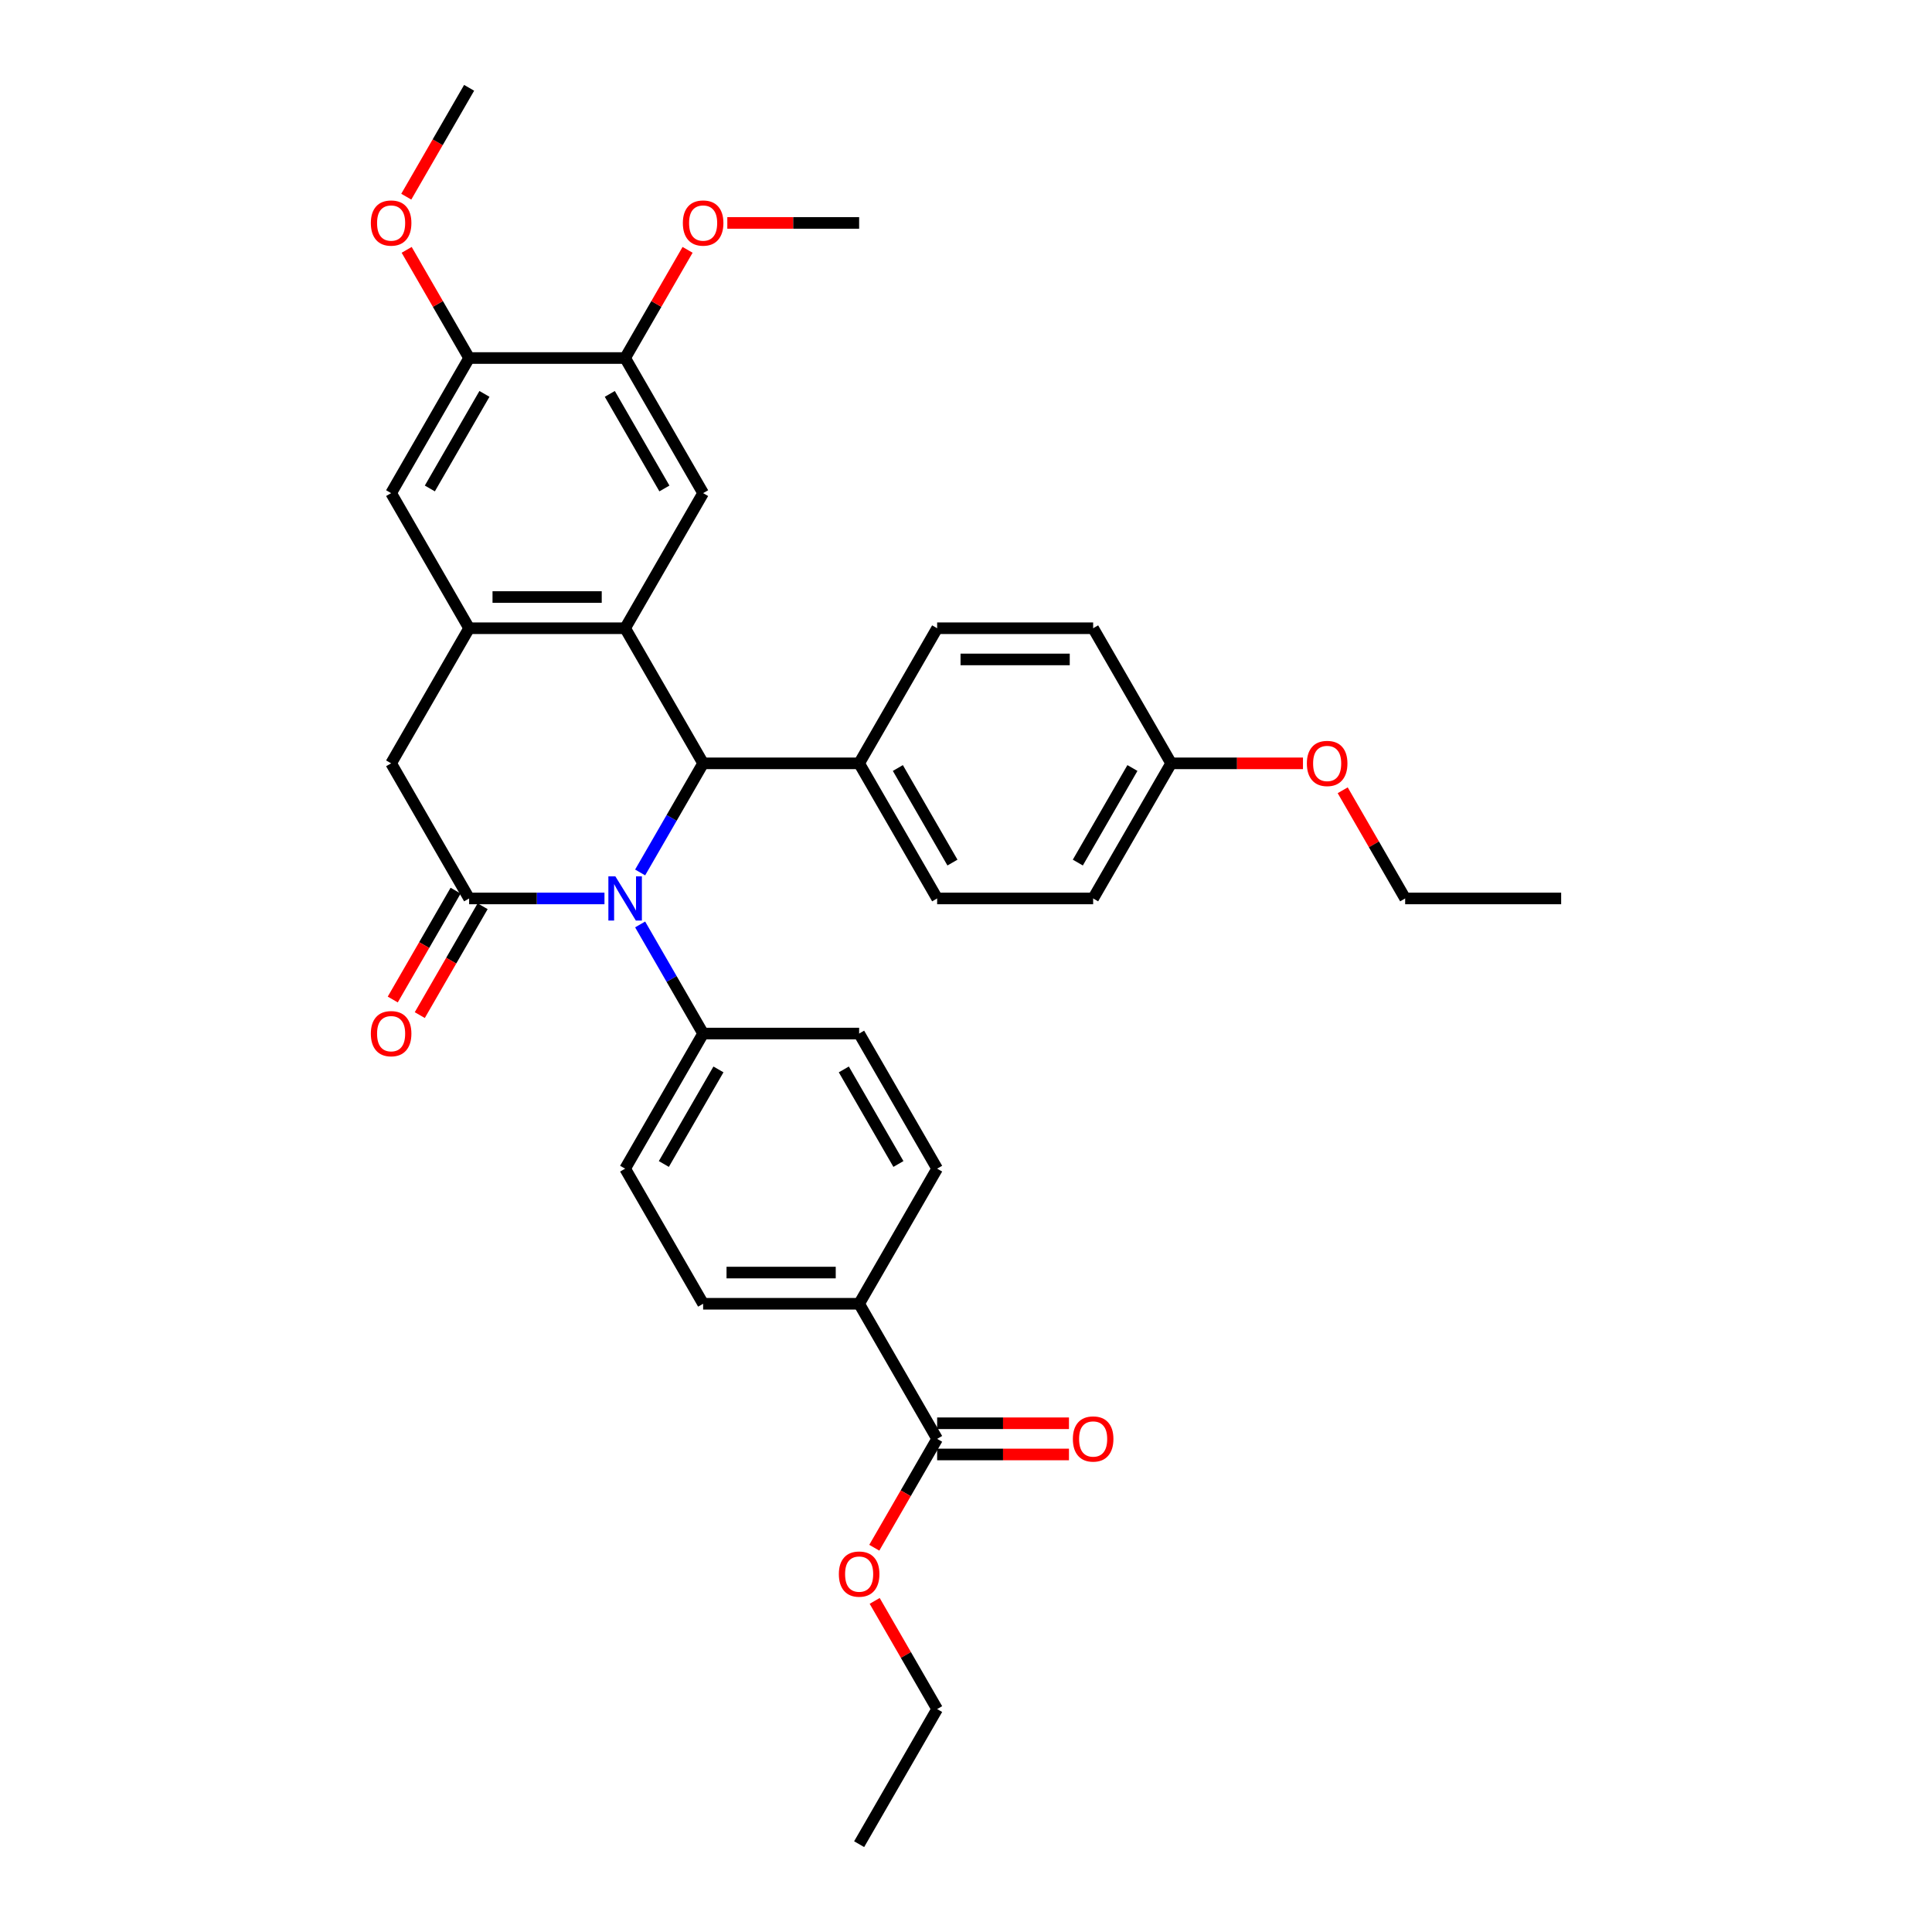 <?xml version='1.0' encoding='iso-8859-1'?>
<svg version='1.1' baseProfile='full'
              xmlns='http://www.w3.org/2000/svg'
                      xmlns:rdkit='http://www.rdkit.org/xml'
                      xmlns:xlink='http://www.w3.org/1999/xlink'
                  xml:space='preserve'
width='1000px' height='1000px' viewBox='0 0 1000 1000'>
<!-- END OF HEADER -->
<rect style='opacity:1.0;fill:#FFFFFF;stroke:none' width='1000' height='1000' x='0' y='0'> </rect>
<path class='bond-0' d='M 312.874,465.035 L 277.845,465.035' style='fill:none;fill-rule:evenodd;stroke:#0000FF;stroke-width:6px;stroke-linecap:butt;stroke-linejoin:miter;stroke-opacity:1' />
<path class='bond-0' d='M 277.845,465.035 L 242.817,465.035' style='fill:none;fill-rule:evenodd;stroke:#000000;stroke-width:6px;stroke-linecap:butt;stroke-linejoin:miter;stroke-opacity:1' />
<path class='bond-2' d='M 331.332,451.582 L 347.636,423.344' style='fill:none;fill-rule:evenodd;stroke:#0000FF;stroke-width:6px;stroke-linecap:butt;stroke-linejoin:miter;stroke-opacity:1' />
<path class='bond-2' d='M 347.636,423.344 L 363.939,395.105' style='fill:none;fill-rule:evenodd;stroke:#000000;stroke-width:6px;stroke-linecap:butt;stroke-linejoin:miter;stroke-opacity:1' />
<path class='bond-9' d='M 331.332,478.488 L 347.636,506.726' style='fill:none;fill-rule:evenodd;stroke:#0000FF;stroke-width:6px;stroke-linecap:butt;stroke-linejoin:miter;stroke-opacity:1' />
<path class='bond-9' d='M 347.636,506.726 L 363.939,534.965' style='fill:none;fill-rule:evenodd;stroke:#000000;stroke-width:6px;stroke-linecap:butt;stroke-linejoin:miter;stroke-opacity:1' />
<path class='bond-5' d='M 242.817,465.035 L 202.443,395.105' style='fill:none;fill-rule:evenodd;stroke:#000000;stroke-width:6px;stroke-linecap:butt;stroke-linejoin:miter;stroke-opacity:1' />
<path class='bond-12' d='M 235.824,460.998 L 219.557,489.172' style='fill:none;fill-rule:evenodd;stroke:#000000;stroke-width:6px;stroke-linecap:butt;stroke-linejoin:miter;stroke-opacity:1' />
<path class='bond-12' d='M 219.557,489.172 L 203.291,517.346' style='fill:none;fill-rule:evenodd;stroke:#FF0000;stroke-width:6px;stroke-linecap:butt;stroke-linejoin:miter;stroke-opacity:1' />
<path class='bond-12' d='M 249.81,469.072 L 233.543,497.246' style='fill:none;fill-rule:evenodd;stroke:#000000;stroke-width:6px;stroke-linecap:butt;stroke-linejoin:miter;stroke-opacity:1' />
<path class='bond-12' d='M 233.543,497.246 L 217.277,525.421' style='fill:none;fill-rule:evenodd;stroke:#FF0000;stroke-width:6px;stroke-linecap:butt;stroke-linejoin:miter;stroke-opacity:1' />
<path class='bond-1' d='M 323.565,325.175 L 363.939,395.105' style='fill:none;fill-rule:evenodd;stroke:#000000;stroke-width:6px;stroke-linecap:butt;stroke-linejoin:miter;stroke-opacity:1' />
<path class='bond-3' d='M 323.565,325.175 L 242.817,325.175' style='fill:none;fill-rule:evenodd;stroke:#000000;stroke-width:6px;stroke-linecap:butt;stroke-linejoin:miter;stroke-opacity:1' />
<path class='bond-3' d='M 311.453,309.025 L 254.929,309.025' style='fill:none;fill-rule:evenodd;stroke:#000000;stroke-width:6px;stroke-linecap:butt;stroke-linejoin:miter;stroke-opacity:1' />
<path class='bond-4' d='M 323.565,325.175 L 363.939,255.245' style='fill:none;fill-rule:evenodd;stroke:#000000;stroke-width:6px;stroke-linecap:butt;stroke-linejoin:miter;stroke-opacity:1' />
<path class='bond-11' d='M 363.939,395.105 L 444.687,395.105' style='fill:none;fill-rule:evenodd;stroke:#000000;stroke-width:6px;stroke-linecap:butt;stroke-linejoin:miter;stroke-opacity:1' />
<path class='bond-6' d='M 242.817,325.175 L 202.443,255.245' style='fill:none;fill-rule:evenodd;stroke:#000000;stroke-width:6px;stroke-linecap:butt;stroke-linejoin:miter;stroke-opacity:1' />
<path class='bond-34' d='M 242.817,325.175 L 202.443,395.105' style='fill:none;fill-rule:evenodd;stroke:#000000;stroke-width:6px;stroke-linecap:butt;stroke-linejoin:miter;stroke-opacity:1' />
<path class='bond-8' d='M 363.939,255.245 L 323.565,185.315' style='fill:none;fill-rule:evenodd;stroke:#000000;stroke-width:6px;stroke-linecap:butt;stroke-linejoin:miter;stroke-opacity:1' />
<path class='bond-8' d='M 343.897,252.83 L 315.635,203.879' style='fill:none;fill-rule:evenodd;stroke:#000000;stroke-width:6px;stroke-linecap:butt;stroke-linejoin:miter;stroke-opacity:1' />
<path class='bond-37' d='M 202.443,255.245 L 242.817,185.315' style='fill:none;fill-rule:evenodd;stroke:#000000;stroke-width:6px;stroke-linecap:butt;stroke-linejoin:miter;stroke-opacity:1' />
<path class='bond-37' d='M 222.485,252.83 L 250.747,203.879' style='fill:none;fill-rule:evenodd;stroke:#000000;stroke-width:6px;stroke-linecap:butt;stroke-linejoin:miter;stroke-opacity:1' />
<path class='bond-7' d='M 485.062,744.755 L 444.687,674.825' style='fill:none;fill-rule:evenodd;stroke:#000000;stroke-width:6px;stroke-linecap:butt;stroke-linejoin:miter;stroke-opacity:1' />
<path class='bond-14' d='M 485.062,752.83 L 519.178,752.83' style='fill:none;fill-rule:evenodd;stroke:#000000;stroke-width:6px;stroke-linecap:butt;stroke-linejoin:miter;stroke-opacity:1' />
<path class='bond-14' d='M 519.178,752.83 L 553.294,752.83' style='fill:none;fill-rule:evenodd;stroke:#FF0000;stroke-width:6px;stroke-linecap:butt;stroke-linejoin:miter;stroke-opacity:1' />
<path class='bond-14' d='M 485.062,736.68 L 519.178,736.68' style='fill:none;fill-rule:evenodd;stroke:#000000;stroke-width:6px;stroke-linecap:butt;stroke-linejoin:miter;stroke-opacity:1' />
<path class='bond-14' d='M 519.178,736.68 L 553.294,736.68' style='fill:none;fill-rule:evenodd;stroke:#FF0000;stroke-width:6px;stroke-linecap:butt;stroke-linejoin:miter;stroke-opacity:1' />
<path class='bond-21' d='M 485.062,744.755 L 468.795,772.929' style='fill:none;fill-rule:evenodd;stroke:#000000;stroke-width:6px;stroke-linecap:butt;stroke-linejoin:miter;stroke-opacity:1' />
<path class='bond-21' d='M 468.795,772.929 L 452.529,801.103' style='fill:none;fill-rule:evenodd;stroke:#FF0000;stroke-width:6px;stroke-linecap:butt;stroke-linejoin:miter;stroke-opacity:1' />
<path class='bond-10' d='M 323.565,185.315 L 242.817,185.315' style='fill:none;fill-rule:evenodd;stroke:#000000;stroke-width:6px;stroke-linecap:butt;stroke-linejoin:miter;stroke-opacity:1' />
<path class='bond-23' d='M 323.565,185.315 L 339.729,157.318' style='fill:none;fill-rule:evenodd;stroke:#000000;stroke-width:6px;stroke-linecap:butt;stroke-linejoin:miter;stroke-opacity:1' />
<path class='bond-23' d='M 339.729,157.318 L 355.893,129.322' style='fill:none;fill-rule:evenodd;stroke:#FF0000;stroke-width:6px;stroke-linecap:butt;stroke-linejoin:miter;stroke-opacity:1' />
<path class='bond-15' d='M 363.939,534.965 L 444.687,534.965' style='fill:none;fill-rule:evenodd;stroke:#000000;stroke-width:6px;stroke-linecap:butt;stroke-linejoin:miter;stroke-opacity:1' />
<path class='bond-16' d='M 363.939,534.965 L 323.565,604.895' style='fill:none;fill-rule:evenodd;stroke:#000000;stroke-width:6px;stroke-linecap:butt;stroke-linejoin:miter;stroke-opacity:1' />
<path class='bond-16' d='M 371.869,553.529 L 343.607,602.48' style='fill:none;fill-rule:evenodd;stroke:#000000;stroke-width:6px;stroke-linecap:butt;stroke-linejoin:miter;stroke-opacity:1' />
<path class='bond-24' d='M 242.817,185.315 L 226.653,157.318' style='fill:none;fill-rule:evenodd;stroke:#000000;stroke-width:6px;stroke-linecap:butt;stroke-linejoin:miter;stroke-opacity:1' />
<path class='bond-24' d='M 226.653,157.318 L 210.489,129.322' style='fill:none;fill-rule:evenodd;stroke:#FF0000;stroke-width:6px;stroke-linecap:butt;stroke-linejoin:miter;stroke-opacity:1' />
<path class='bond-19' d='M 444.687,395.105 L 485.062,465.035' style='fill:none;fill-rule:evenodd;stroke:#000000;stroke-width:6px;stroke-linecap:butt;stroke-linejoin:miter;stroke-opacity:1' />
<path class='bond-19' d='M 464.73,397.52 L 492.991,446.471' style='fill:none;fill-rule:evenodd;stroke:#000000;stroke-width:6px;stroke-linecap:butt;stroke-linejoin:miter;stroke-opacity:1' />
<path class='bond-20' d='M 444.687,395.105 L 485.062,325.175' style='fill:none;fill-rule:evenodd;stroke:#000000;stroke-width:6px;stroke-linecap:butt;stroke-linejoin:miter;stroke-opacity:1' />
<path class='bond-13' d='M 444.687,674.825 L 363.939,674.825' style='fill:none;fill-rule:evenodd;stroke:#000000;stroke-width:6px;stroke-linecap:butt;stroke-linejoin:miter;stroke-opacity:1' />
<path class='bond-13' d='M 432.575,658.676 L 376.051,658.676' style='fill:none;fill-rule:evenodd;stroke:#000000;stroke-width:6px;stroke-linecap:butt;stroke-linejoin:miter;stroke-opacity:1' />
<path class='bond-35' d='M 444.687,674.825 L 485.062,604.895' style='fill:none;fill-rule:evenodd;stroke:#000000;stroke-width:6px;stroke-linecap:butt;stroke-linejoin:miter;stroke-opacity:1' />
<path class='bond-18' d='M 444.687,534.965 L 485.062,604.895' style='fill:none;fill-rule:evenodd;stroke:#000000;stroke-width:6px;stroke-linecap:butt;stroke-linejoin:miter;stroke-opacity:1' />
<path class='bond-18' d='M 436.758,553.529 L 465.019,602.48' style='fill:none;fill-rule:evenodd;stroke:#000000;stroke-width:6px;stroke-linecap:butt;stroke-linejoin:miter;stroke-opacity:1' />
<path class='bond-17' d='M 323.565,604.895 L 363.939,674.825' style='fill:none;fill-rule:evenodd;stroke:#000000;stroke-width:6px;stroke-linecap:butt;stroke-linejoin:miter;stroke-opacity:1' />
<path class='bond-25' d='M 485.062,465.035 L 565.81,465.035' style='fill:none;fill-rule:evenodd;stroke:#000000;stroke-width:6px;stroke-linecap:butt;stroke-linejoin:miter;stroke-opacity:1' />
<path class='bond-26' d='M 485.062,325.175 L 565.81,325.175' style='fill:none;fill-rule:evenodd;stroke:#000000;stroke-width:6px;stroke-linecap:butt;stroke-linejoin:miter;stroke-opacity:1' />
<path class='bond-26' d='M 497.174,341.324 L 553.698,341.324' style='fill:none;fill-rule:evenodd;stroke:#000000;stroke-width:6px;stroke-linecap:butt;stroke-linejoin:miter;stroke-opacity:1' />
<path class='bond-28' d='M 452.734,828.622 L 468.898,856.619' style='fill:none;fill-rule:evenodd;stroke:#FF0000;stroke-width:6px;stroke-linecap:butt;stroke-linejoin:miter;stroke-opacity:1' />
<path class='bond-28' d='M 468.898,856.619 L 485.062,884.615' style='fill:none;fill-rule:evenodd;stroke:#000000;stroke-width:6px;stroke-linecap:butt;stroke-linejoin:miter;stroke-opacity:1' />
<path class='bond-22' d='M 606.184,395.105 L 565.81,325.175' style='fill:none;fill-rule:evenodd;stroke:#000000;stroke-width:6px;stroke-linecap:butt;stroke-linejoin:miter;stroke-opacity:1' />
<path class='bond-27' d='M 606.184,395.105 L 640.3,395.105' style='fill:none;fill-rule:evenodd;stroke:#000000;stroke-width:6px;stroke-linecap:butt;stroke-linejoin:miter;stroke-opacity:1' />
<path class='bond-27' d='M 640.3,395.105 L 674.416,395.105' style='fill:none;fill-rule:evenodd;stroke:#FF0000;stroke-width:6px;stroke-linecap:butt;stroke-linejoin:miter;stroke-opacity:1' />
<path class='bond-36' d='M 606.184,395.105 L 565.81,465.035' style='fill:none;fill-rule:evenodd;stroke:#000000;stroke-width:6px;stroke-linecap:butt;stroke-linejoin:miter;stroke-opacity:1' />
<path class='bond-36' d='M 586.142,397.52 L 557.88,446.471' style='fill:none;fill-rule:evenodd;stroke:#000000;stroke-width:6px;stroke-linecap:butt;stroke-linejoin:miter;stroke-opacity:1' />
<path class='bond-30' d='M 376.455,115.385 L 410.571,115.385' style='fill:none;fill-rule:evenodd;stroke:#FF0000;stroke-width:6px;stroke-linecap:butt;stroke-linejoin:miter;stroke-opacity:1' />
<path class='bond-30' d='M 410.571,115.385 L 444.687,115.385' style='fill:none;fill-rule:evenodd;stroke:#000000;stroke-width:6px;stroke-linecap:butt;stroke-linejoin:miter;stroke-opacity:1' />
<path class='bond-31' d='M 210.284,101.803 L 226.55,73.629' style='fill:none;fill-rule:evenodd;stroke:#FF0000;stroke-width:6px;stroke-linecap:butt;stroke-linejoin:miter;stroke-opacity:1' />
<path class='bond-31' d='M 226.55,73.629 L 242.817,45.455' style='fill:none;fill-rule:evenodd;stroke:#000000;stroke-width:6px;stroke-linecap:butt;stroke-linejoin:miter;stroke-opacity:1' />
<path class='bond-29' d='M 694.979,409.042 L 711.143,437.039' style='fill:none;fill-rule:evenodd;stroke:#FF0000;stroke-width:6px;stroke-linecap:butt;stroke-linejoin:miter;stroke-opacity:1' />
<path class='bond-29' d='M 711.143,437.039 L 727.306,465.035' style='fill:none;fill-rule:evenodd;stroke:#000000;stroke-width:6px;stroke-linecap:butt;stroke-linejoin:miter;stroke-opacity:1' />
<path class='bond-33' d='M 485.062,884.615 L 444.687,954.545' style='fill:none;fill-rule:evenodd;stroke:#000000;stroke-width:6px;stroke-linecap:butt;stroke-linejoin:miter;stroke-opacity:1' />
<path class='bond-32' d='M 727.306,465.035 L 808.055,465.035' style='fill:none;fill-rule:evenodd;stroke:#000000;stroke-width:6px;stroke-linecap:butt;stroke-linejoin:miter;stroke-opacity:1' />
<path  class='atom-0' d='M 318.51 453.601
L 326.004 465.713
Q 326.746 466.908, 327.942 469.072
Q 329.137 471.236, 329.201 471.366
L 329.201 453.601
L 332.237 453.601
L 332.237 476.469
L 329.104 476.469
L 321.062 463.226
Q 320.125 461.676, 319.124 459.899
Q 318.155 458.123, 317.864 457.574
L 317.864 476.469
L 314.893 476.469
L 314.893 453.601
L 318.51 453.601
' fill='#0000FF'/>
<path  class='atom-13' d='M 191.945 535.03
Q 191.945 529.539, 194.658 526.47
Q 197.372 523.402, 202.443 523.402
Q 207.514 523.402, 210.227 526.47
Q 212.94 529.539, 212.94 535.03
Q 212.94 540.585, 210.194 543.75
Q 207.449 546.883, 202.443 546.883
Q 197.404 546.883, 194.658 543.75
Q 191.945 540.617, 191.945 535.03
M 202.443 544.3
Q 205.931 544.3, 207.804 541.974
Q 209.71 539.616, 209.71 535.03
Q 209.71 530.54, 207.804 528.279
Q 205.931 525.986, 202.443 525.986
Q 198.954 525.986, 197.049 528.247
Q 195.175 530.508, 195.175 535.03
Q 195.175 539.648, 197.049 541.974
Q 198.954 544.3, 202.443 544.3
' fill='#FF0000'/>
<path  class='atom-15' d='M 555.313 744.82
Q 555.313 739.329, 558.026 736.261
Q 560.739 733.192, 565.81 733.192
Q 570.881 733.192, 573.594 736.261
Q 576.307 739.329, 576.307 744.82
Q 576.307 750.375, 573.562 753.541
Q 570.816 756.674, 565.81 756.674
Q 560.771 756.674, 558.026 753.541
Q 555.313 750.408, 555.313 744.82
M 565.81 754.09
Q 569.298 754.09, 571.172 751.764
Q 573.077 749.406, 573.077 744.82
Q 573.077 740.33, 571.172 738.069
Q 569.298 735.776, 565.81 735.776
Q 562.322 735.776, 560.416 738.037
Q 558.543 740.298, 558.543 744.82
Q 558.543 749.439, 560.416 751.764
Q 562.322 754.09, 565.81 754.09
' fill='#FF0000'/>
<path  class='atom-22' d='M 434.19 814.75
Q 434.19 809.259, 436.903 806.191
Q 439.616 803.122, 444.687 803.122
Q 449.758 803.122, 452.472 806.191
Q 455.185 809.259, 455.185 814.75
Q 455.185 820.305, 452.439 823.471
Q 449.694 826.604, 444.687 826.604
Q 439.649 826.604, 436.903 823.471
Q 434.19 820.338, 434.19 814.75
M 444.687 824.02
Q 448.176 824.02, 450.049 821.694
Q 451.955 819.336, 451.955 814.75
Q 451.955 810.26, 450.049 807.999
Q 448.176 805.706, 444.687 805.706
Q 441.199 805.706, 439.293 807.967
Q 437.42 810.228, 437.42 814.75
Q 437.42 819.369, 439.293 821.694
Q 441.199 824.02, 444.687 824.02
' fill='#FF0000'/>
<path  class='atom-24' d='M 353.442 115.449
Q 353.442 109.958, 356.155 106.89
Q 358.868 103.821, 363.939 103.821
Q 369.01 103.821, 371.723 106.89
Q 374.436 109.958, 374.436 115.449
Q 374.436 121.005, 371.691 124.17
Q 368.946 127.303, 363.939 127.303
Q 358.9 127.303, 356.155 124.17
Q 353.442 121.037, 353.442 115.449
M 363.939 124.719
Q 367.427 124.719, 369.301 122.394
Q 371.206 120.036, 371.206 115.449
Q 371.206 110.96, 369.301 108.699
Q 367.427 106.405, 363.939 106.405
Q 360.451 106.405, 358.545 108.666
Q 356.672 110.927, 356.672 115.449
Q 356.672 120.068, 358.545 122.394
Q 360.451 124.719, 363.939 124.719
' fill='#FF0000'/>
<path  class='atom-25' d='M 191.945 115.449
Q 191.945 109.958, 194.658 106.89
Q 197.372 103.821, 202.443 103.821
Q 207.514 103.821, 210.227 106.89
Q 212.94 109.958, 212.94 115.449
Q 212.94 121.005, 210.194 124.17
Q 207.449 127.303, 202.443 127.303
Q 197.404 127.303, 194.658 124.17
Q 191.945 121.037, 191.945 115.449
M 202.443 124.719
Q 205.931 124.719, 207.804 122.394
Q 209.71 120.036, 209.71 115.449
Q 209.71 110.96, 207.804 108.699
Q 205.931 106.405, 202.443 106.405
Q 198.954 106.405, 197.049 108.666
Q 195.175 110.927, 195.175 115.449
Q 195.175 120.068, 197.049 122.394
Q 198.954 124.719, 202.443 124.719
' fill='#FF0000'/>
<path  class='atom-28' d='M 676.435 395.169
Q 676.435 389.679, 679.148 386.61
Q 681.861 383.542, 686.932 383.542
Q 692.003 383.542, 694.716 386.61
Q 697.43 389.679, 697.43 395.169
Q 697.43 400.725, 694.684 403.89
Q 691.939 407.023, 686.932 407.023
Q 681.894 407.023, 679.148 403.89
Q 676.435 400.757, 676.435 395.169
M 686.932 404.439
Q 690.421 404.439, 692.294 402.114
Q 694.2 399.756, 694.2 395.169
Q 694.2 390.68, 692.294 388.419
Q 690.421 386.126, 686.932 386.126
Q 683.444 386.126, 681.538 388.387
Q 679.665 390.648, 679.665 395.169
Q 679.665 399.788, 681.538 402.114
Q 683.444 404.439, 686.932 404.439
' fill='#FF0000'/>
</svg>
